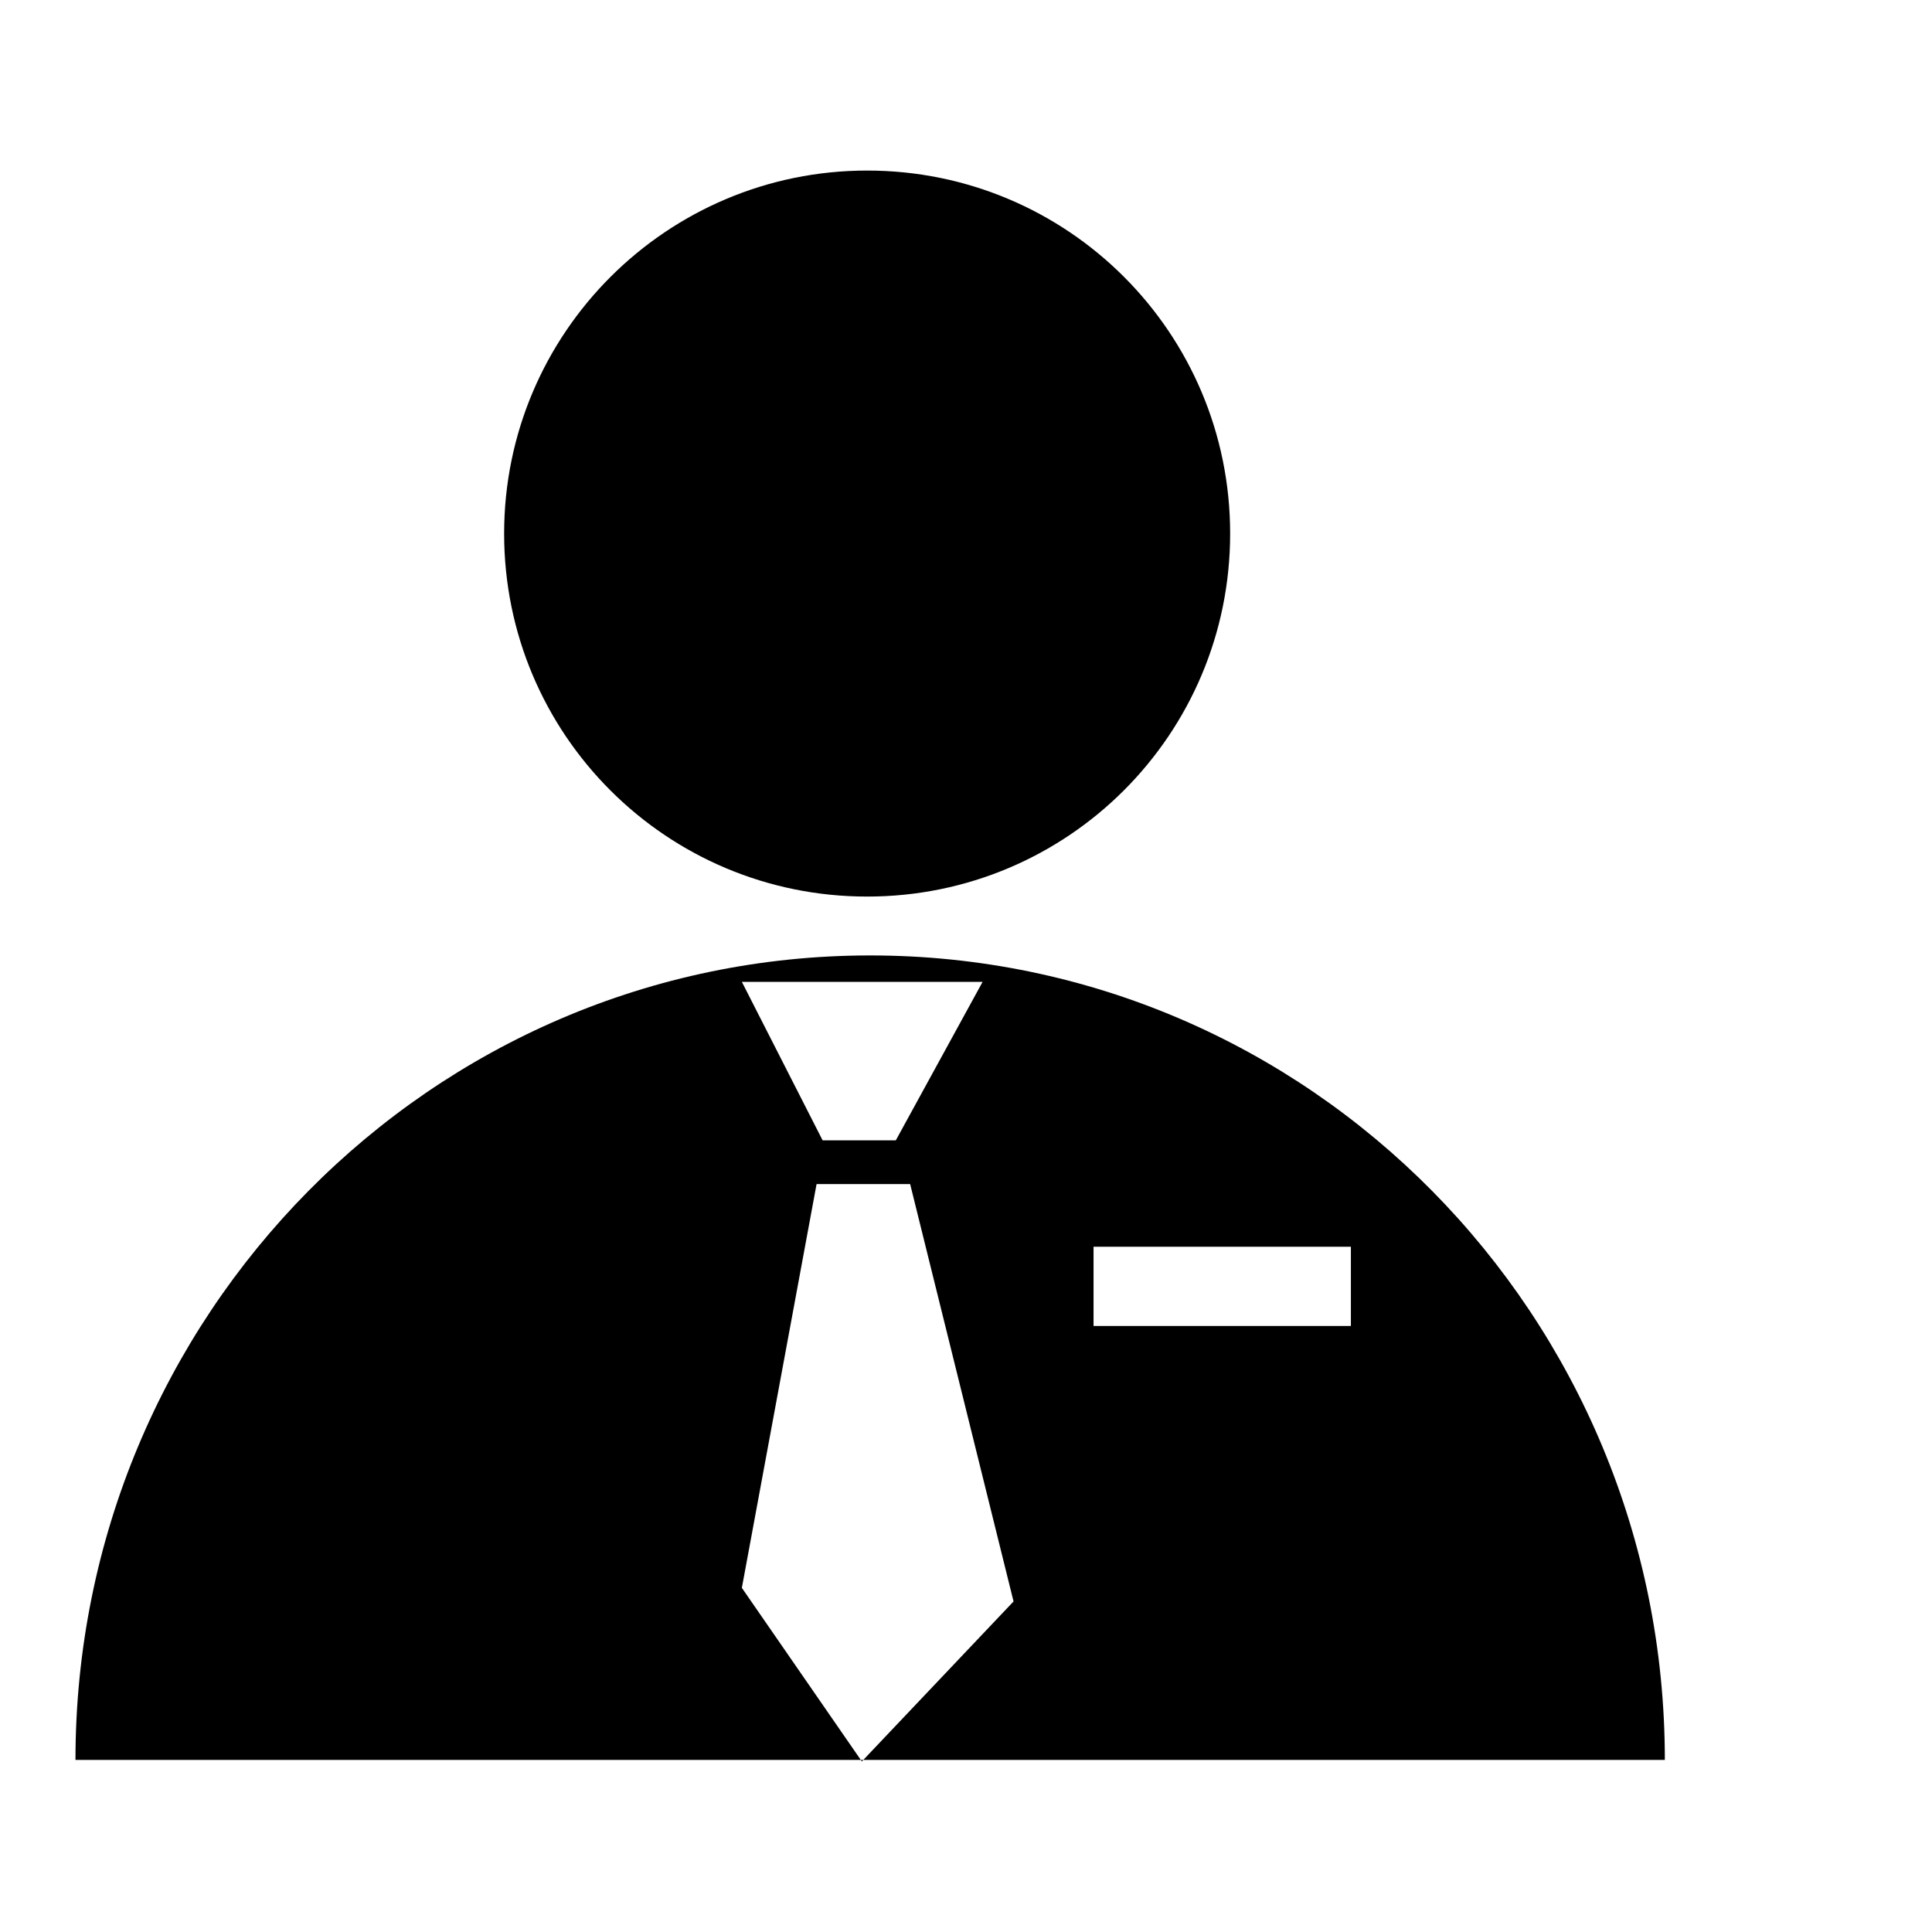 <?xml version="1.0" encoding="utf-8"?>
<!-- Svg Vector Icons : http://www.onlinewebfonts.com/icon -->
<!DOCTYPE svg PUBLIC "-//W3C//DTD SVG 1.1//EN" "http://www.w3.org/Graphics/SVG/1.1/DTD/svg11.dtd">
<svg version="1.1" xmlns="http://www.w3.org/2000/svg" xmlns:xlink="http://www.w3.org/1999/xlink" x="0px" y="0px" viewBox="0 0 256 256" enable-background="new 0 0 256 256" xml:space="preserve">
<g><g><path fill="#000000" d="M246,93.9"/><path fill="#000000" d="M66.8,70.7c0,26.6,21.5,48.1,48.1,48.1c26.6,0,48.1-21.5,48.1-48.1c0-26.6-21.5-48.1-48.1-48.1C88.4,22.6,66.8,44.1,66.8,70.7L66.8,70.7z"/><path fill="#000000" d="M10,233.2c0-58.9,47.2-106.6,105.3-106.6c58.2,0,105.3,47.7,105.3,106.6 M109,151.1h9.7l11.5-21H98.3L109,151.1z M98.3,210.4l15.9,23l20.1-21.2l-13.7-55.3h-12.4L98.3,210.4z M179,165.2h-34.1v10.5H179L179,165.2L179,165.2z"/></g></g>
</svg>